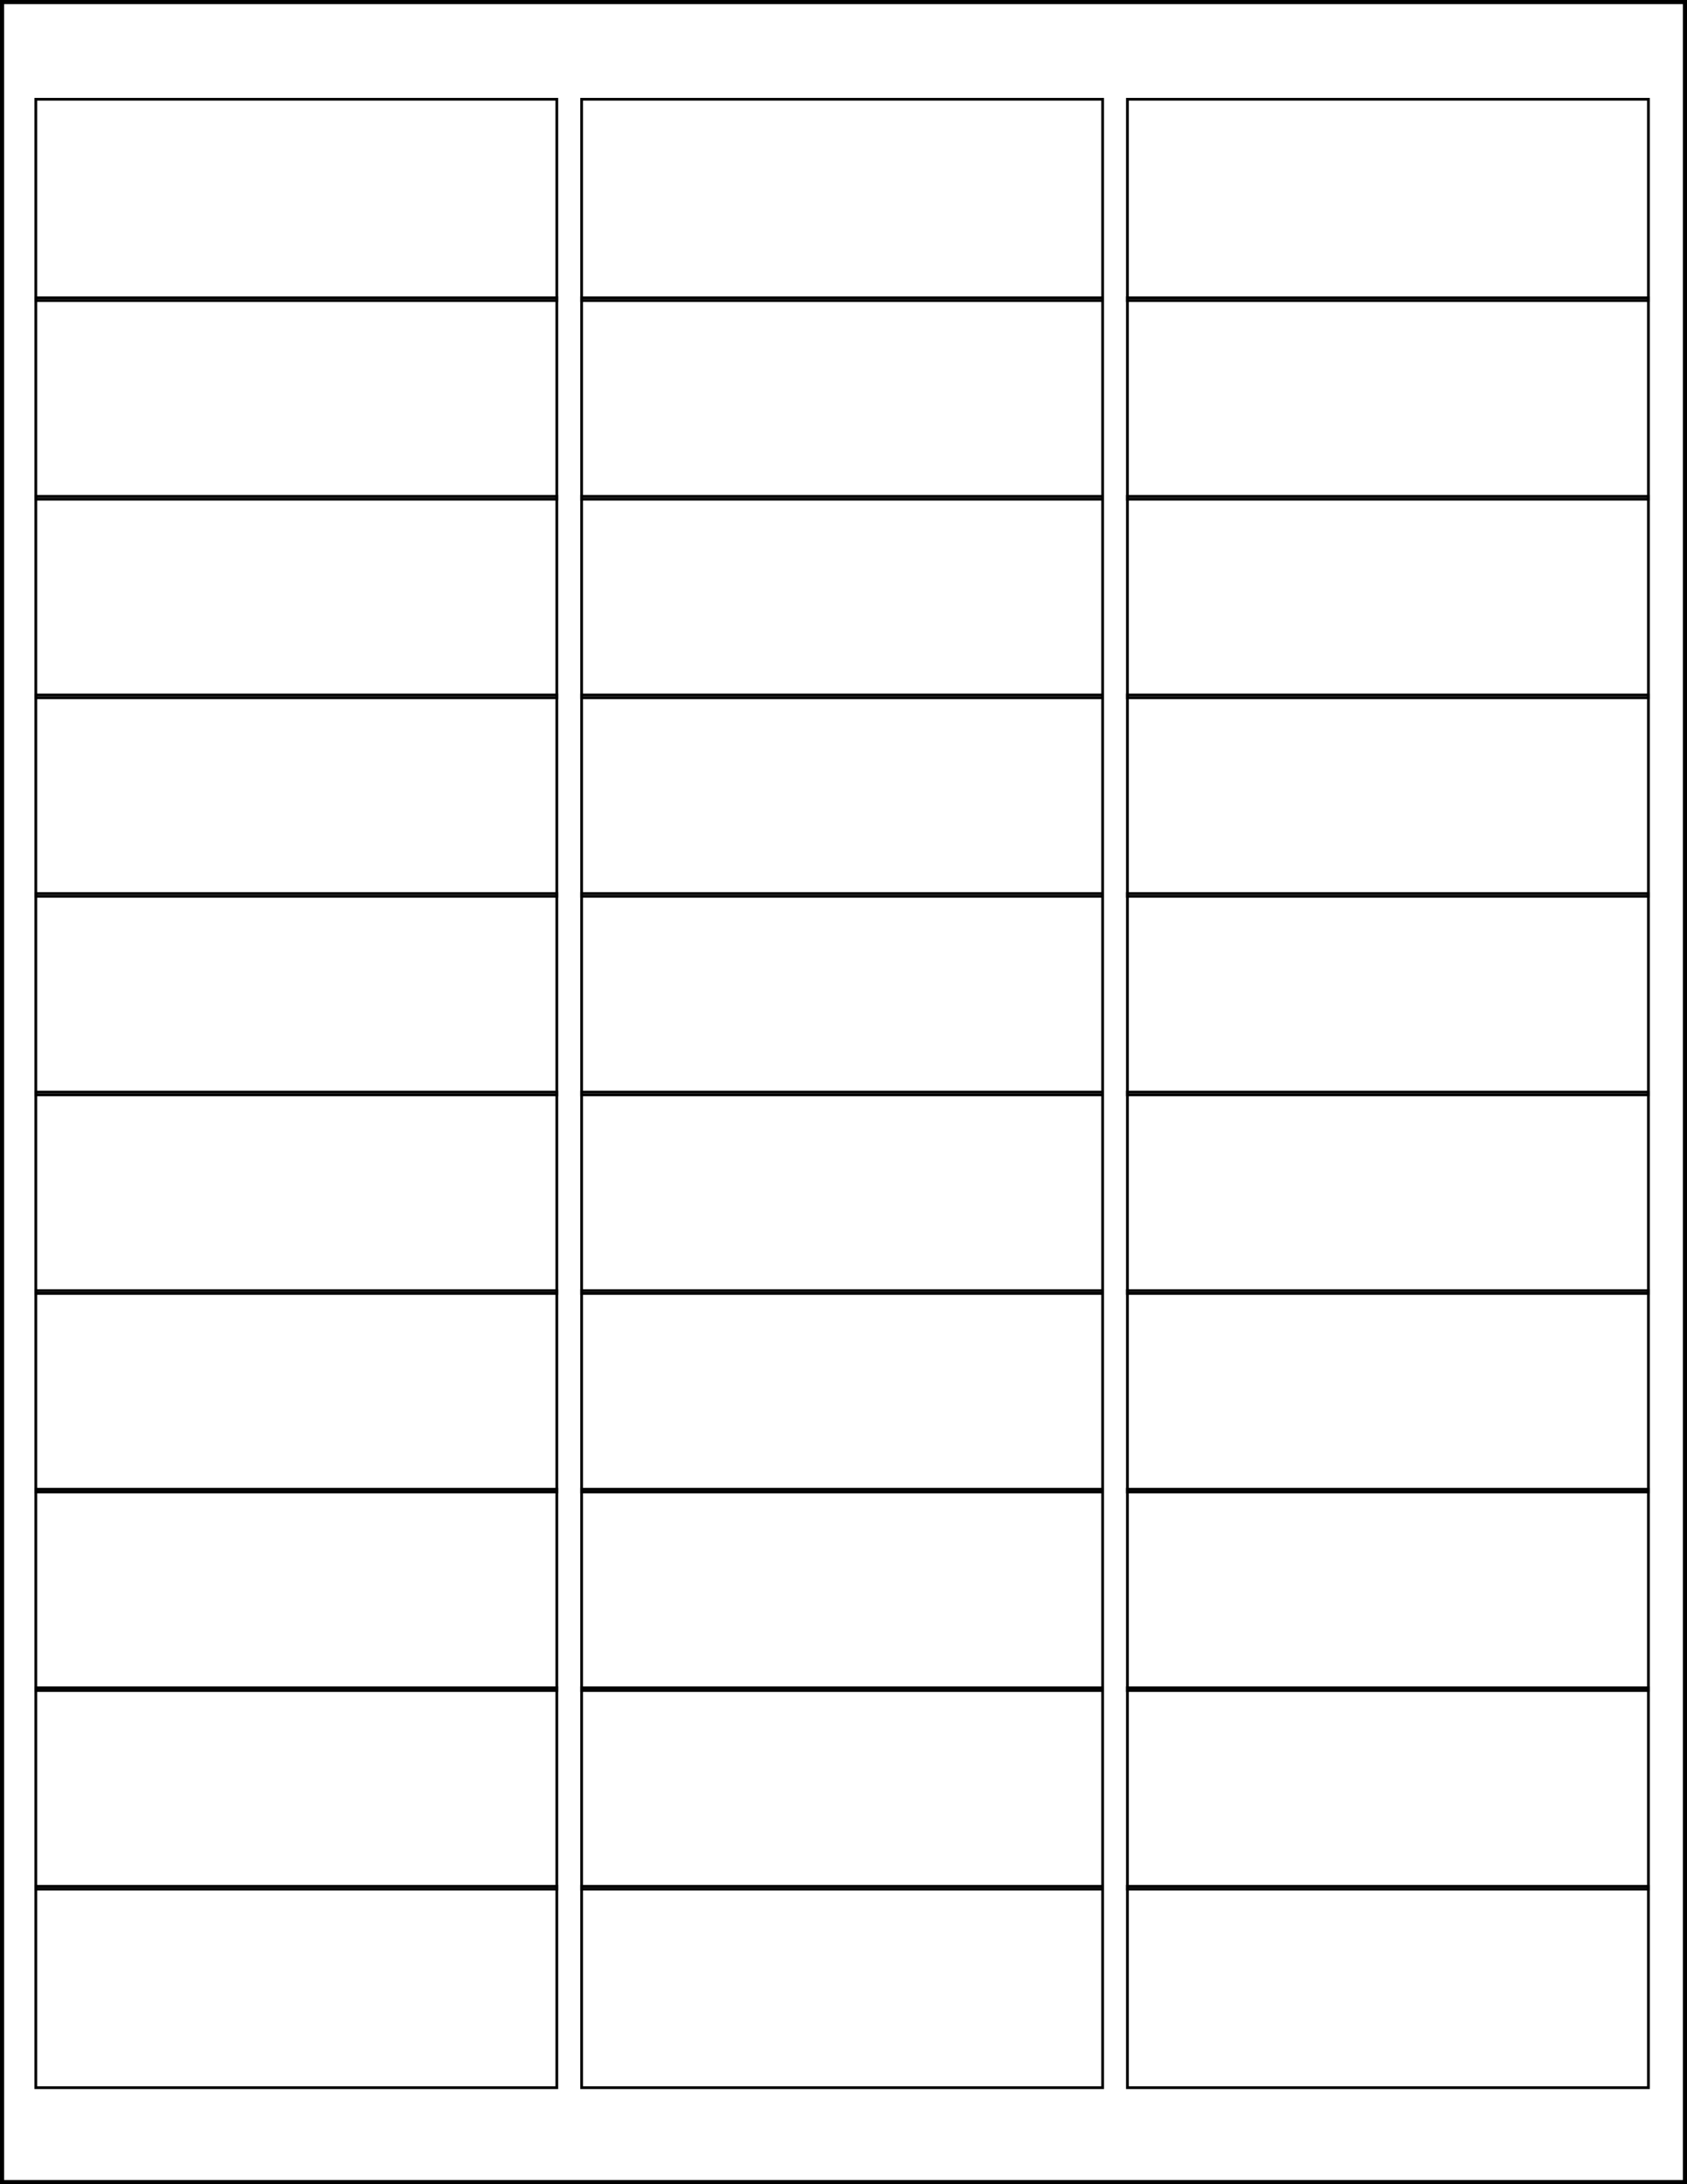 <svg xmlns="http://www.w3.org/2000/svg" xmlns:xlink="http://www.w3.org/1999/xlink" width="816" zoomAndPan="magnify" viewBox="0 0 612 792" height="1056" preserveAspectRatio="xMidYMid meet" version="1.0"><rect x="-61.2" width="734.4" fill="#ffffff" y="-79.2" height="950.4" fill-opacity="1"/><rect x="-61.2" width="734.4" fill="#ffffff" y="-79.2" height="950.4" fill-opacity="1"/><rect x="-61.2" width="734.4" fill="#ffffff" y="-79.2" height="950.4" fill-opacity="1"/><path stroke-linecap="butt" transform="matrix(0.75, 0, 0, 0.75, 0, 0)" fill="none" stroke-linejoin="miter" d="M -0 -0 L 816 -0 L 816 1056 L -0 1056 Z M -0 -0 " stroke="#000000" stroke-width="4" stroke-opacity="1" stroke-miterlimit="4"/><path stroke-linecap="butt" transform="matrix(1, 0, 0, 1, 0, 0)" fill="none" stroke-linejoin="miter" d="M 13 109 L 202 109 L 202 36 L 13 36 Z M 13 109 " stroke="#000000" stroke-width="1" stroke-opacity="1" stroke-miterlimit="10"/><path stroke-linecap="butt" transform="matrix(1, 0, 0, 1, 0, 0)" fill="none" stroke-linejoin="miter" d="M 211 109 L 400 109 L 400 36 L 211 36 Z M 211 109 " stroke="#000000" stroke-width="1" stroke-opacity="1" stroke-miterlimit="10"/><path stroke-linecap="butt" transform="matrix(1, 0, 0, 1, 0, 0)" fill="none" stroke-linejoin="miter" d="M 409 109 L 598 109 L 598 36 L 409 36 Z M 409 109 " stroke="#000000" stroke-width="1" stroke-opacity="1" stroke-miterlimit="10"/><path stroke-linecap="butt" transform="matrix(1, 0, 0, 1, 0, 0)" fill="none" stroke-linejoin="miter" d="M 13 181 L 202 181 L 202 108 L 13 108 Z M 13 181 " stroke="#000000" stroke-width="1" stroke-opacity="1" stroke-miterlimit="10"/><path stroke-linecap="butt" transform="matrix(1, 0, 0, 1, 0, 0)" fill="none" stroke-linejoin="miter" d="M 211 181 L 400 181 L 400 108 L 211 108 Z M 211 181 " stroke="#000000" stroke-width="1" stroke-opacity="1" stroke-miterlimit="10"/><path stroke-linecap="butt" transform="matrix(1, 0, 0, 1, 0, 0)" fill="none" stroke-linejoin="miter" d="M 409 181 L 598 181 L 598 108 L 409 108 Z M 409 181 " stroke="#000000" stroke-width="1" stroke-opacity="1" stroke-miterlimit="10"/><path stroke-linecap="butt" transform="matrix(1, 0, 0, 1, 0, 0)" fill="none" stroke-linejoin="miter" d="M 13 253 L 202 253 L 202 180 L 13 180 Z M 13 253 " stroke="#000000" stroke-width="1" stroke-opacity="1" stroke-miterlimit="10"/><path stroke-linecap="butt" transform="matrix(1, 0, 0, 1, 0, 0)" fill="none" stroke-linejoin="miter" d="M 211 253 L 400 253 L 400 180 L 211 180 Z M 211 253 " stroke="#000000" stroke-width="1" stroke-opacity="1" stroke-miterlimit="10"/><path stroke-linecap="butt" transform="matrix(1, 0, 0, 1, 0, 0)" fill="none" stroke-linejoin="miter" d="M 409 253 L 598 253 L 598 180 L 409 180 Z M 409 253 " stroke="#000000" stroke-width="1" stroke-opacity="1" stroke-miterlimit="10"/><path stroke-linecap="butt" transform="matrix(1, 0, 0, 1, 0, 0)" fill="none" stroke-linejoin="miter" d="M 13 325 L 202 325 L 202 252 L 13 252 Z M 13 325 " stroke="#000000" stroke-width="1" stroke-opacity="1" stroke-miterlimit="10"/><path stroke-linecap="butt" transform="matrix(1, 0, 0, 1, 0, 0)" fill="none" stroke-linejoin="miter" d="M 211 325 L 400 325 L 400 252 L 211 252 Z M 211 325 " stroke="#000000" stroke-width="1" stroke-opacity="1" stroke-miterlimit="10"/><path stroke-linecap="butt" transform="matrix(1, 0, 0, 1, 0, 0)" fill="none" stroke-linejoin="miter" d="M 409 325 L 598 325 L 598 252 L 409 252 Z M 409 325 " stroke="#000000" stroke-width="1" stroke-opacity="1" stroke-miterlimit="10"/><path stroke-linecap="butt" transform="matrix(1, 0, 0, 1, 0, 0)" fill="none" stroke-linejoin="miter" d="M 13 397 L 202 397 L 202 324 L 13 324 Z M 13 397 " stroke="#000000" stroke-width="1" stroke-opacity="1" stroke-miterlimit="10"/><path stroke-linecap="butt" transform="matrix(1, 0, 0, 1, 0, 0)" fill="none" stroke-linejoin="miter" d="M 211 397 L 400 397 L 400 324 L 211 324 Z M 211 397 " stroke="#000000" stroke-width="1" stroke-opacity="1" stroke-miterlimit="10"/><path stroke-linecap="butt" transform="matrix(1, 0, 0, 1, 0, 0)" fill="none" stroke-linejoin="miter" d="M 409 397 L 598 397 L 598 324 L 409 324 Z M 409 397 " stroke="#000000" stroke-width="1" stroke-opacity="1" stroke-miterlimit="10"/><path stroke-linecap="butt" transform="matrix(1, 0, 0, 1, 0, 0)" fill="none" stroke-linejoin="miter" d="M 13 469 L 202 469 L 202 396 L 13 396 Z M 13 469 " stroke="#000000" stroke-width="1" stroke-opacity="1" stroke-miterlimit="10"/><path stroke-linecap="butt" transform="matrix(1, 0, 0, 1, 0, 0)" fill="none" stroke-linejoin="miter" d="M 211 469 L 400 469 L 400 396 L 211 396 Z M 211 469 " stroke="#000000" stroke-width="1" stroke-opacity="1" stroke-miterlimit="10"/><path stroke-linecap="butt" transform="matrix(1, 0, 0, 1, 0, 0)" fill="none" stroke-linejoin="miter" d="M 409 469 L 598 469 L 598 396 L 409 396 Z M 409 469 " stroke="#000000" stroke-width="1" stroke-opacity="1" stroke-miterlimit="10"/><path stroke-linecap="butt" transform="matrix(1, 0, 0, 1, 0, 0)" fill="none" stroke-linejoin="miter" d="M 13 541 L 202 541 L 202 468 L 13 468 Z M 13 541 " stroke="#000000" stroke-width="1" stroke-opacity="1" stroke-miterlimit="10"/><path stroke-linecap="butt" transform="matrix(1, 0, 0, 1, 0, 0)" fill="none" stroke-linejoin="miter" d="M 211 541 L 400 541 L 400 468 L 211 468 Z M 211 541 " stroke="#000000" stroke-width="1" stroke-opacity="1" stroke-miterlimit="10"/><path stroke-linecap="butt" transform="matrix(1, 0, 0, 1, 0, 0)" fill="none" stroke-linejoin="miter" d="M 409 541 L 598 541 L 598 468 L 409 468 Z M 409 541 " stroke="#000000" stroke-width="1" stroke-opacity="1" stroke-miterlimit="10"/><path stroke-linecap="butt" transform="matrix(1, 0, 0, 1, 0, 0)" fill="none" stroke-linejoin="miter" d="M 13 613 L 202 613 L 202 540 L 13 540 Z M 13 613 " stroke="#000000" stroke-width="1" stroke-opacity="1" stroke-miterlimit="10"/><path stroke-linecap="butt" transform="matrix(1, 0, 0, 1, 0, 0)" fill="none" stroke-linejoin="miter" d="M 211 613 L 400 613 L 400 540 L 211 540 Z M 211 613 " stroke="#000000" stroke-width="1" stroke-opacity="1" stroke-miterlimit="10"/><path stroke-linecap="butt" transform="matrix(1, 0, 0, 1, 0, 0)" fill="none" stroke-linejoin="miter" d="M 409 613 L 598 613 L 598 540 L 409 540 Z M 409 613 " stroke="#000000" stroke-width="1" stroke-opacity="1" stroke-miterlimit="10"/><path stroke-linecap="butt" transform="matrix(1, 0, 0, 1, 0, 0)" fill="none" stroke-linejoin="miter" d="M 13 685 L 202 685 L 202 612 L 13 612 Z M 13 685 " stroke="#000000" stroke-width="1" stroke-opacity="1" stroke-miterlimit="10"/><path stroke-linecap="butt" transform="matrix(1, 0, 0, 1, 0, 0)" fill="none" stroke-linejoin="miter" d="M 211 685 L 400 685 L 400 612 L 211 612 Z M 211 685 " stroke="#000000" stroke-width="1" stroke-opacity="1" stroke-miterlimit="10"/><path stroke-linecap="butt" transform="matrix(1, 0, 0, 1, 0, 0)" fill="none" stroke-linejoin="miter" d="M 409 685 L 598 685 L 598 612 L 409 612 Z M 409 685 " stroke="#000000" stroke-width="1" stroke-opacity="1" stroke-miterlimit="10"/><path stroke-linecap="butt" transform="matrix(1, 0, 0, 1, 0, 0)" fill="none" stroke-linejoin="miter" d="M 13 757 L 202 757 L 202 684 L 13 684 Z M 13 757 " stroke="#000000" stroke-width="1" stroke-opacity="1" stroke-miterlimit="10"/><path stroke-linecap="butt" transform="matrix(1, 0, 0, 1, 0, 0)" fill="none" stroke-linejoin="miter" d="M 211 757 L 400 757 L 400 684 L 211 684 Z M 211 757 " stroke="#000000" stroke-width="1" stroke-opacity="1" stroke-miterlimit="10"/><path stroke-linecap="butt" transform="matrix(1, 0, 0, 1, 0, 0)" fill="none" stroke-linejoin="miter" d="M 409 757 L 598 757 L 598 684 L 409 684 Z M 409 757 " stroke="#000000" stroke-width="1" stroke-opacity="1" stroke-miterlimit="10"/></svg>